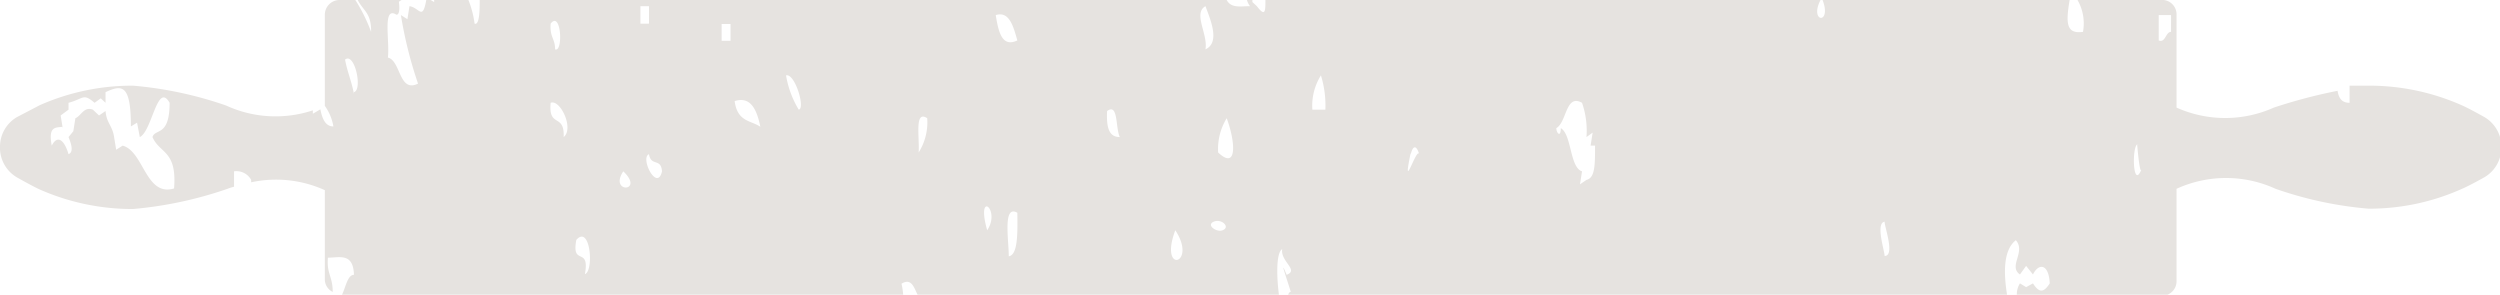 <svg xmlns="http://www.w3.org/2000/svg" viewBox="0 0 72.96 8.6"><defs><style>.cls-1{fill:#e6e3e0;}</style></defs><path class="cls-1" d="M1.16,5.53a6.7,6.7,0,0,0,2.72.57,11.46,11.46,0,0,0,2.76-.59,1.39,1.39,0,0,1,.19-.06V5a.49.49,0,0,1,.5.25v.07a3.45,3.45,0,0,1,2.15.23V8.17a.41.41,0,0,0,.23.35c0-.46-.18-.52-.14-1,.34,0,.74-.15.76.5-.2,0-.25.42-.37.62h16.4a2.08,2.08,0,0,0-.05-.36c.31-.19.37.15.49.36H37.33c-.07-.49-.1-1.26.09-1.37-.06.36.5.61.13.75-.25-.6.06.28.12.5-.05,0-.07.06-.09.12h21c-.11-.67-.12-1.34.25-1.63.3.34-.23.76.12,1l.18-.25.2.25c.16-.33.46-.33.49.26-.18.28-.31.28-.49,0l-.2.11-.18-.11a.6.6,0,0,0-.09.36h4.24a.42.42,0,0,0,.42-.43V5.51a3.47,3.47,0,0,1,2.89,0,11,11,0,0,0,2.71.58,6.59,6.59,0,0,0,2.71-.57c.24-.1.68-.35.68-.35A1,1,0,0,0,73,4.31a1,1,0,0,0-.49-.89s-.44-.25-.67-.35a6.67,6.67,0,0,0-2.72-.57c-.16,0-.35,0-.55,0V3c-.19,0-.31-.09-.35-.35a15.32,15.32,0,0,0-1.86.49,3.47,3.47,0,0,1-2.84,0V.43A.42.42,0,0,0,63.06,0H60.63a1.37,1.37,0,0,1,.16.93c-.5.07-.5-.27-.39-.93H53.19c.28.73-.4.66-.06,0H36.93c0,.32,0,.51-.25.18L36.55.06l0-.06h-.16a.57.57,0,0,0,.09.18c-.26,0-.55.07-.68-.18H14c0,.25,0,.75-.15.69A2.8,2.8,0,0,0,13.67,0h-1l0,.06L12.57,0h-.13c-.11.62-.2.22-.49.18l-.06.38L11.7.44a12.1,12.1,0,0,0,.5,2c-.56.28-.5-.67-.88-.76.06-.48-.17-1.52.25-1.25.13,0,.07-.38.07-.38L11.72,0H10.44c.16.32.4.37.39.93A4.82,4.82,0,0,0,10.37,0H9.91a.43.43,0,0,0-.43.43V3.09h0a1.45,1.45,0,0,1,.25.6c-.21,0-.32-.18-.38-.5l-.22.13,0-.1A3.45,3.45,0,0,1,6.6,3.08,11.14,11.14,0,0,0,3.88,2.5a6.67,6.67,0,0,0-2.72.57l-.67.35A1,1,0,0,0,0,4.28a1,1,0,0,0,.5.9S.94,5.43,1.16,5.53ZM63,.44h.36V.93c-.16,0-.16.33-.36.25Zm-.63,3.77s.07.85.12.75C62.23,5.57,62.21,4.13,62.41,4.21ZM55,6.47c0,.16.31,1,0,1C55,7.32,54.73,6.51,55,6.47ZM46.17,3a2.49,2.49,0,0,1,.13,1l.18-.13-.06.38h.13c0,.57,0,.94-.25,1l-.19.13L46.17,5c-.36-.11-.3-1.08-.62-1.26,0,.29-.13.14-.13,0C45.73,3.56,45.69,2.73,46.17,3Zm-5,1.51c.06-.27.17-.29.25,0C41.36,4.23,40.9,5.76,41.17,4.46ZM38.55,2.2a3,3,0,0,1,.13,1H38.3A1.66,1.66,0,0,1,38.55,2.2ZM35.8,3.45c.26.7.31,1.53-.25,1A1.72,1.72,0,0,1,35.8,3.45Zm-.12,3.27c-.17.07-.49-.15-.26-.25S35.92,6.63,35.68,6.72ZM35.18.18c.14.38.44,1.06,0,1.26C35.26,1,34.81.39,35.18.18ZM34.3,6.72c.66,1-.49,1.3,0,0ZM32.68,4c-.28,0-.4-.21-.37-.76C32.64,3,32.55,3.72,32.68,4ZM29.44,7.48c0-.48-.18-1.52.25-1.27C29.7,6.85,29.7,7.44,29.44,7.48Zm.25-6.3c-.44.21-.55-.23-.63-.74C29.45.32,29.57.75,29.69,1.18Zm-.88,5.54c-.34-1.2.41-.61,0,0ZM27.06,3.45a1.65,1.65,0,0,1-.25,1C26.84,4,26.68,3.2,27.06,3.45ZM23.31,3.2a2.83,2.83,0,0,1-.37-1C23.2,2.13,23.51,3.17,23.31,3.2Zm-1.12.5c-.28-.19-.67-.14-.75-.75C21.89,2.81,22.08,3.16,22.19,3.7Zm-1.13-3h.26v.49h-.26ZM19.32,5c-.14.61-.65-.39-.38-.5C19,4.87,19.29,4.6,19.32,5ZM18.69.18h.25V.69h-.25ZM18.19,5c.64.61-.43.65,0,0ZM16.82,7c.41-.46.52.91.25,1C17.22,7.17,16.67,7.79,16.82,7ZM16.2,1.44c0-.32-.16-.35-.13-.75C16.38.29,16.44,1.54,16.2,1.44ZM16.07,3c.28-.11.69.75.38,1C16.48,3.29,16,3.75,16.07,3Zm-5.74-.26c-.07-.37-.19-.63-.26-1C10.35,1.51,10.59,2.62,10.33,2.69Zm-8.5,1-.06-.37L2,3.2V3c.45-.12.42-.29.76,0l.18-.13L3.08,3V2.69c.49-.23.74-.22.74,1L4,3.58,4.08,4c.36-.17.51-1.63.87-1,0,1-.42.74-.5,1,.21.49.72.38.63,1.5-.83.25-.88-1.08-1.5-1.25l-.19.12L3.33,4c-.05-.34-.22-.4-.25-.76l-.19.13L2.71,3.2c-.26-.1-.34.18-.51.25l-.06.38L2,4c.09.22.15.44,0,.5-.12-.41-.32-.58-.49-.25C1.4,3.67,1.63,3.73,1.83,3.7Z"/></svg>
